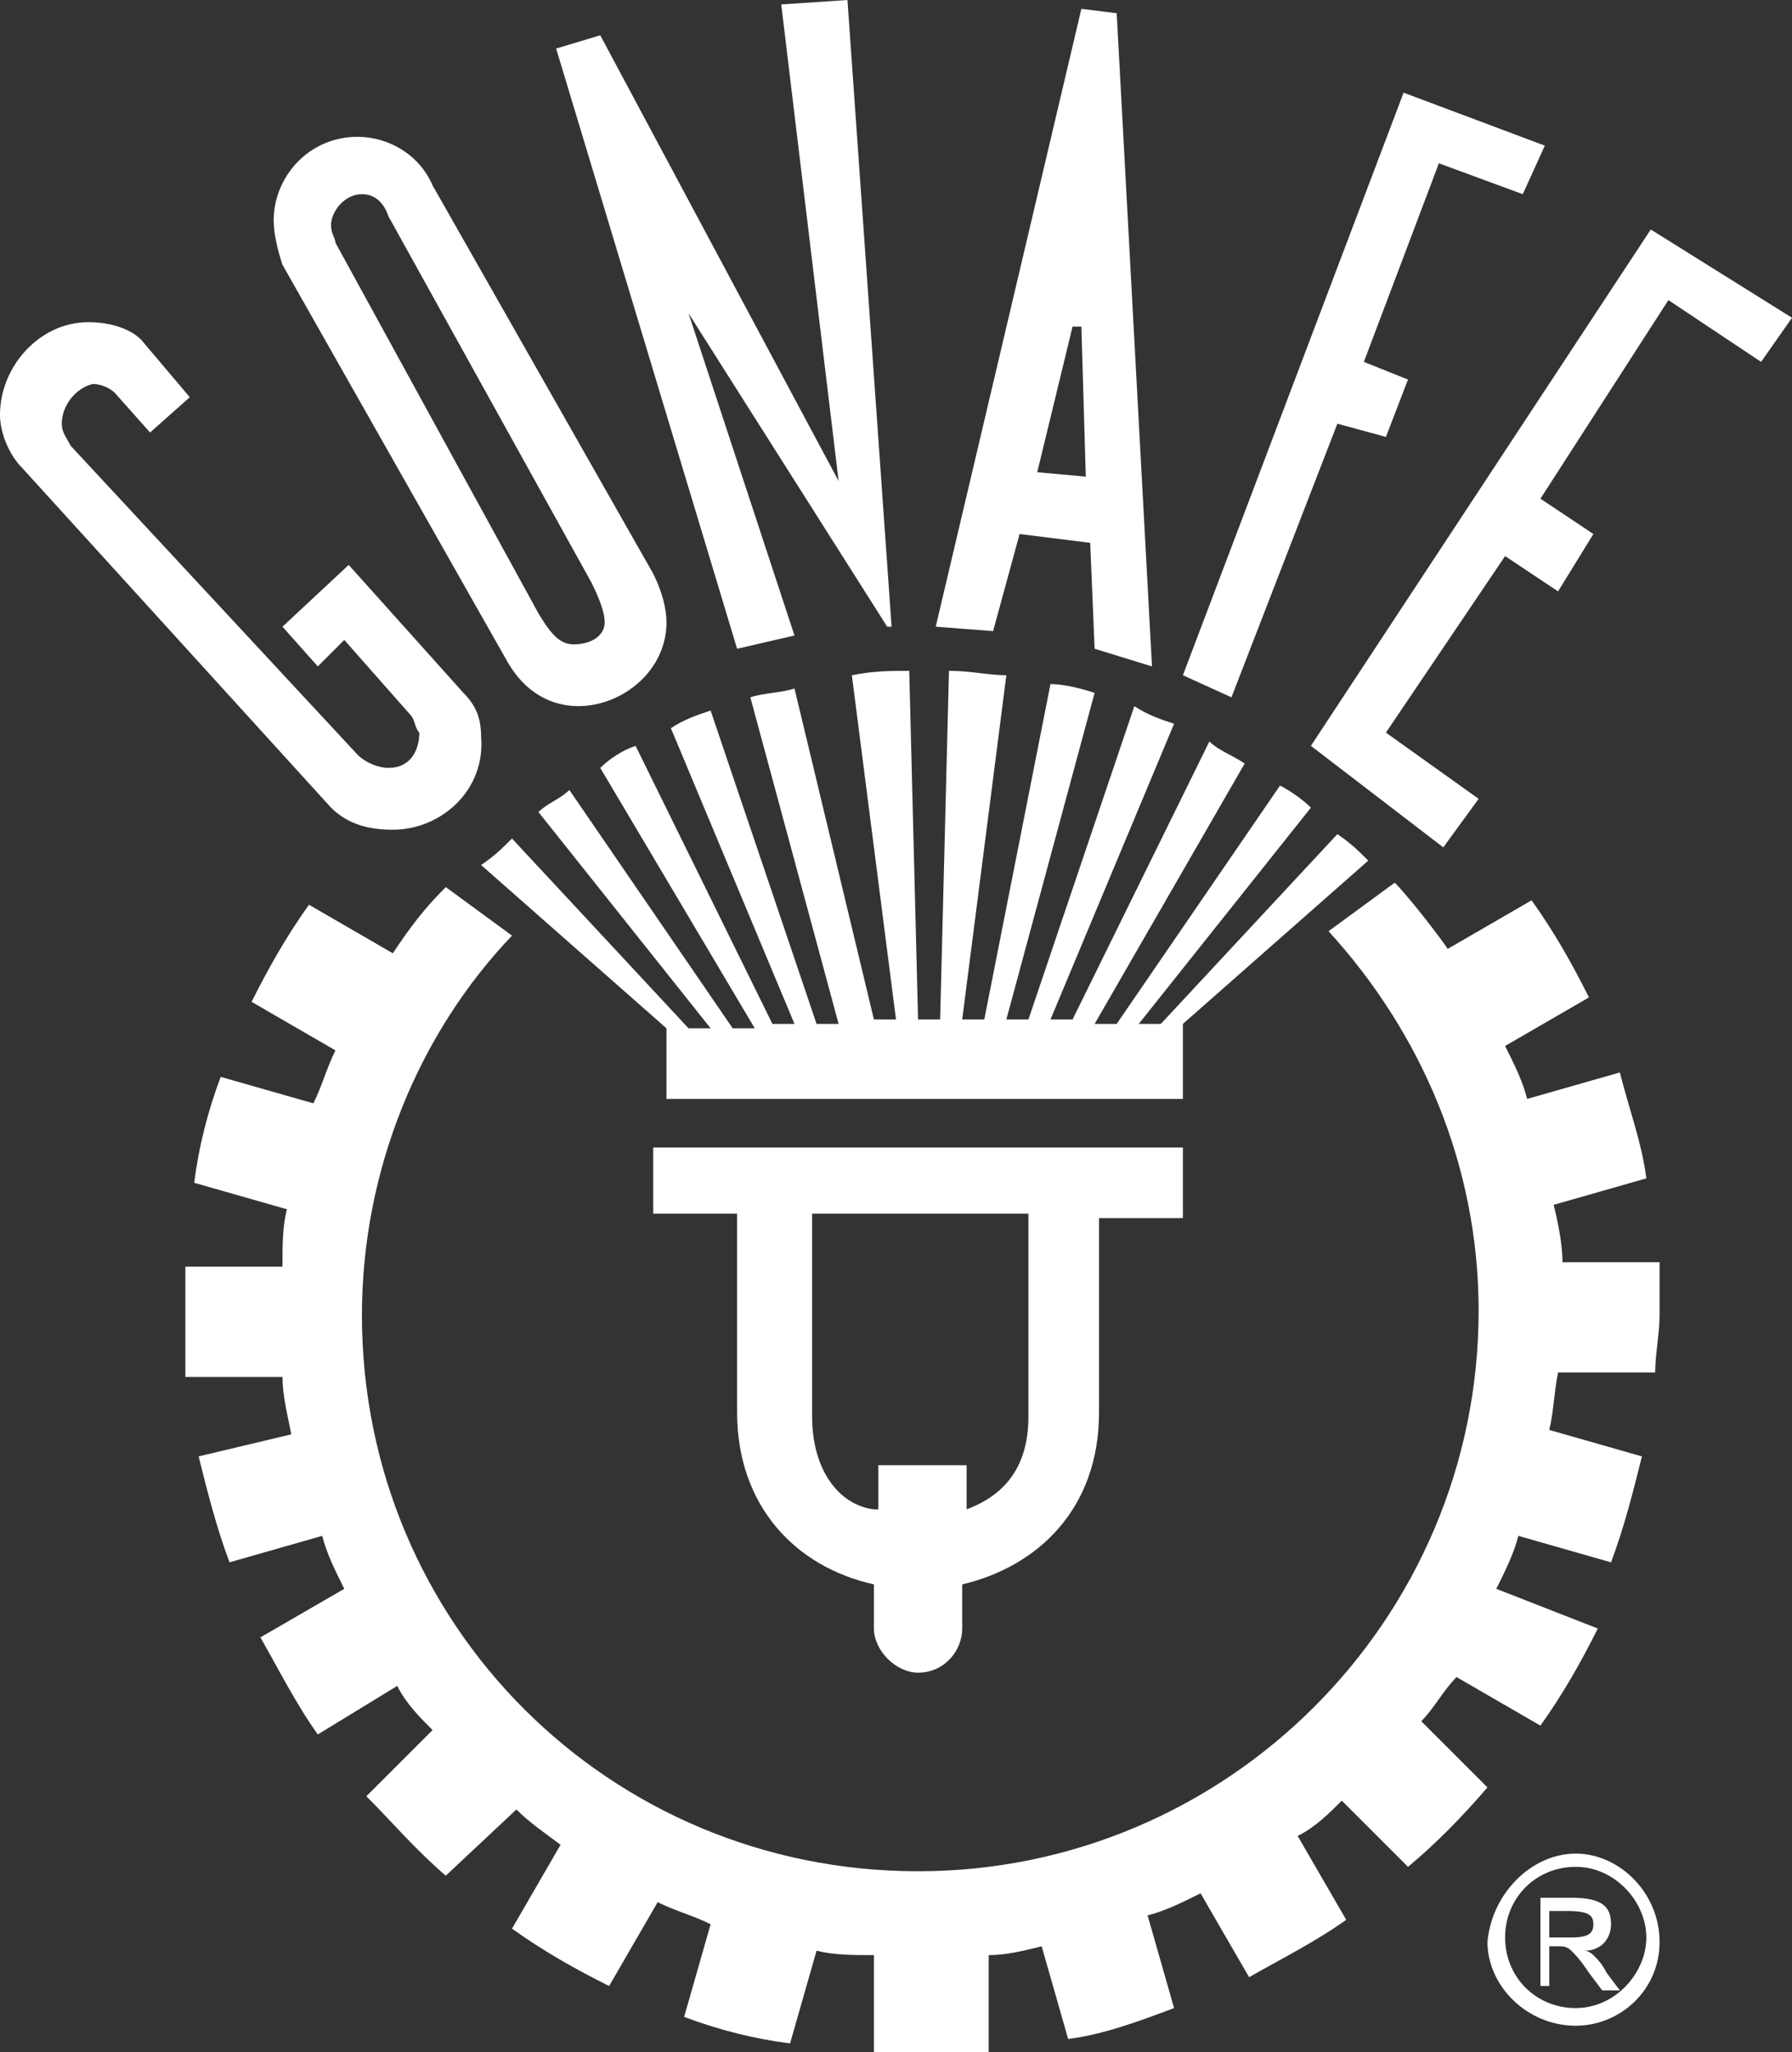 <svg xmlns="http://www.w3.org/2000/svg" viewBox="0 0 40.6 46.5" enable-background="new 0 0 40.6 46.5"><rect x="0" y="0" width="40.6" height="46.5" fill="#333333" stroke="none"/><style type="text/css">.st0{fill:#FFFFFF;}</style><path d="M35.7 42c1 0 1.9.9 1.9 2s-.9 1.9-1.9 1.9c-1.1 0-2-.9-2-1.9.1-1.1 1-2 2-2m0 .3c-.9 0-1.6.7-1.6 1.6 0 .9.7 1.6 1.6 1.6.9 0 1.6-.8 1.6-1.6s-.7-1.6-1.6-1.6m-.8 2.7v-2h.7c.7 0 .9.2.9.6 0 .3-.2.6-.6.6.1 0 .2.1.2.1.1.1.2.2.3.4l.3.4h-.4l-.3-.4c-.2-.3-.3-.4-.4-.5-.1-.1-.2-.1-.3-.1h-.2v.9h-.2zm.3-1.1h.4c.4 0 .5-.1.5-.3 0-.2-.1-.3-.6-.3h-.4v.6zM16.7 14.7l1.3-.3-2.4-7.3 4.5 7.1h.1L19.2 0l-1.5.1L19 10.9 13.6.8l-1 .3zM1.6 10.1c-.1-.2-.2-.3-.2-.5 0-.4.3-.8.7-.9.2 0 .4.1.5.2l.8.9.9-.8-1.1-1.3c-.3-.3-.8-.4-1.2-.4-1.1 0-2 1-2 2.1 0 .4.2.9.5 1.2l7 7.7c.4.4.9.5 1.4.5 1.1 0 2.1-.9 2-2.1 0-.4-.1-.7-.4-1l-2.6-2.9-1.5 1.4.8.9.6-.6 1.5 1.7c.1.1.1.3.2.4 0 .4-.2.8-.7.8-.2 0-.5-.1-.7-.3l-6.5-7zM14.8 27.5h1.9V32c0 2.1 1.3 3.5 3.1 3.9v1c0 .5.5 1 1 1 .6 0 1-.5 1-1v-1c1.7-.4 3.1-1.7 3.1-3.9v-4.4h1.9V26h-12v1.5zm5 6.7c-.8-.1-1.4-.9-1.4-2.1v-4.6h4.9v4.6c0 1.2-.6 1.8-1.4 2.1v-1h-2v1zM32.7 19.2l.8-1.1-2.1-1.5 2.7-4 1.2.8.8-1.3-1.2-.8 2.9-4.5 2.1 1.4.7-1-3.2-2-7.7 11.7zM26.8 15.3l1.1.5 2.4-6.2 1.1.3.5-1.3-1-.4 1.7-4.5 1.9.7.5-1.1-3.2-1.2zM11.5 15c.4.7 1 1 1.6 1 1 0 2-.8 2-1.9 0-.3-.1-.7-.3-1.1l-5-8.8c-.3-.7-1-1.1-1.7-1.1C7 3.1 6.2 4 6.2 5c0 .3.1.7.2 1l5.1 9zm1.9-1.8c.2.4.3.7.3.9 0 .3-.3.5-.7.5-.3 0-.5-.2-.8-.7L7.6 5.5c0-.1-.1-.2-.1-.4 0-.3.3-.7.7-.7.3 0 .5.2.6.5l4.6 8.3zM21.2 14.2l1.3.1.6-2.2 1.6.2.1 2.4 1.3.4L25.3.3l-.8-.1-3.3 14zm3.4-3.4l-1.1-.1.8-3.3h.2l.1 3.4zM26.8 24.8v-1.6l4.2-3.7c-.2-.2-.4-.4-.7-.6l-4 4.3h-.5l3.9-4.9c-.2-.2-.5-.4-.7-.5l-3.7 5.4h-.5l3.4-5.9c-.3-.2-.6-.3-.8-.5l-3.1 6.3h-.5l2.8-6.7c-.3-.1-.6-.2-.9-.4l-2.4 7.1h-.5l2-7.4c-.3-.1-.7-.2-1-.2l-1.5 7.6h-.5l1-7.8c-.4 0-.8-.1-1.3-.1l-.2 7.9h-.5l-.2-7.9c-.4 0-.8 0-1.3.1l1 7.8h-.5L18 15.6c-.3.1-.7.1-1 .2l2 7.4h-.5l-2.4-7.1c-.3.1-.6.2-.9.4l2.8 6.7h-.5l-3.1-6.3c-.3.1-.6.3-.8.5l3.5 5.9h-.5l-3.7-5.4c-.2.2-.5.3-.7.5l3.9 4.9h-.5l-4-4.3c-.2.2-.4.4-.7.6l4.2 3.7v1.6h11.7zM8.2 29.8c0-3.3 1.3-6.4 3.4-8.6l-1.5-1.1c-.5.5-.8.9-1.2 1.5L7 20.5c-.5.7-.9 1.4-1.3 2.2l1.9 1.1c-.2.4-.3.8-.5 1.2L5 24.4c-.3.8-.5 1.6-.6 2.4l2.1.6c-.1.4-.1.8-.1 1.3H4.2c0 .4 0 .8 0 1.2 0 .4 0 .9 0 1.3h2.2c0 .4.1.8.2 1.3l-2.1.5c.2.8.4 1.6.7 2.4l2.1-.6c.1.4.3.8.5 1.2l-1.9 1.1c.4.7.8 1.5 1.3 2.2L9 38.2c.2.4.5.7.8 1l-1.5 1.5c.6.6 1.1 1.2 1.8 1.8l1.6-1.5c.3.3.6.5 1 .8l-1.1 1.9c.7.5 1.4.9 2.2 1.3l1.1-1.9c.4.2.8.3 1.2.5l-.6 2.1c.8.3 1.6.5 2.4.6l.6-2.1c.4.1.8.1 1.3.1v2.2c.4 0 .8 0 1.3 0 .4 0 .8 0 1.3 0v-2.2c.4 0 .8-.1 1.2-.2l.6 2.1c.8-.1 1.6-.4 2.4-.7l-.6-2.1c.4-.1.8-.3 1.2-.5l1.1 1.9c.7-.4 1.5-.8 2.2-1.3l-1.1-1.9c.4-.2.7-.5 1-.8l1.5 1.5c.6-.5 1.2-1.1 1.8-1.8L32.2 39c.3-.3.5-.7.8-1l1.9 1.1c.5-.7.9-1.4 1.3-2.2l-2.3-.9c.2-.4.4-.8.5-1.2l2.1.6c.3-.8.5-1.6.7-2.4l-2.1-.6c.1-.4.1-.8.2-1.3h2.2c0-.4.1-.9.1-1.3s0-.8 0-1.2h-2.2c0-.4-.1-.9-.2-1.3l2.1-.6c-.1-.8-.4-1.6-.6-2.4l-2.1.6c-.1-.4-.3-.8-.5-1.2l1.9-1.1c-.4-.8-.8-1.5-1.3-2.2l-1.9 1.1c-.2-.3-.9-1.2-1.2-1.5l-1.5 1.1c2.1 2.3 3.4 5.3 3.4 8.6 0 7-5.7 12.7-12.7 12.7S8.2 36.8 8.2 29.8" class="st0"/></svg>